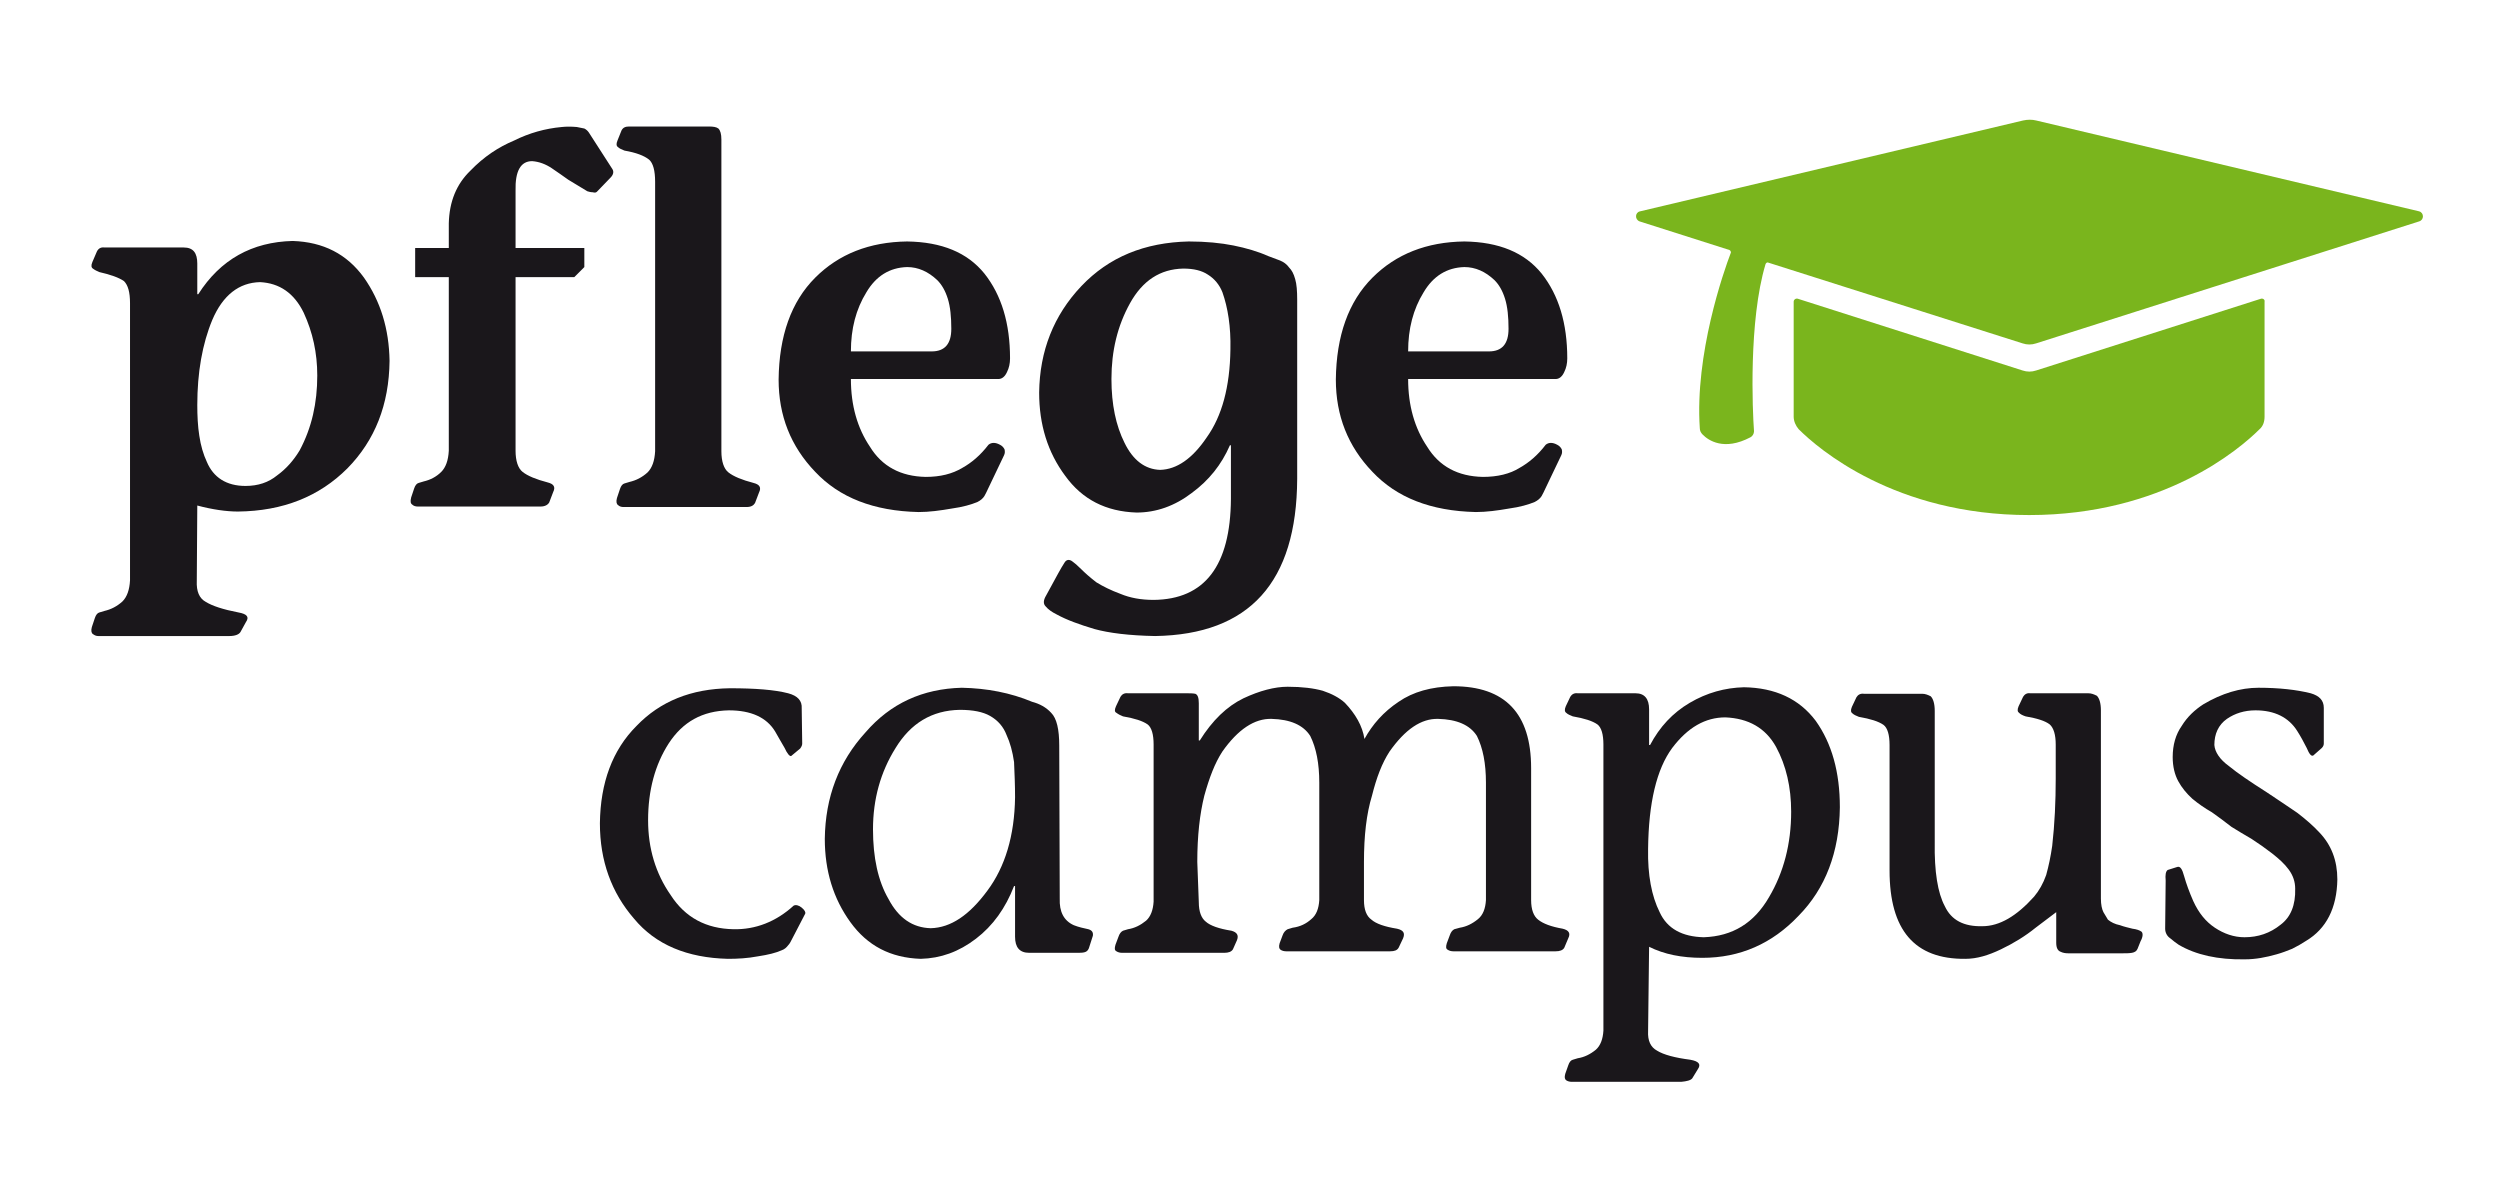 <?xml version="1.0" encoding="UTF-8"?>
<!DOCTYPE svg PUBLIC "-//W3C//DTD SVG 1.1//EN" "http://www.w3.org/Graphics/SVG/1.1/DTD/svg11.dtd">
<svg width="498" height="236" viewBox="0 0 498 236" version="1.1" xmlns="http://www.w3.org/2000/svg" xmlns:xlink="http://www.w3.org/1999/xlink" xml:space="preserve" xmlns:serif="http://www.serif.com/" style="fill-rule:evenodd;clip-rule:evenodd;stroke-linejoin:round;stroke-miterlimit:2;">
    <g id="Ebene_2_1_">
        <path d="M116.4,53.2L114.4,55.2L102.7,55.2L102.7,89.8C102.7,91.8 103.2,93.3 104.1,94C105.1,94.8 106.8,95.5 109.1,96.1C110.3,96.4 110.7,97 110.2,98L109.4,100.1C109.1,100.6 108.5,100.9 107.7,100.9L83.2,100.9C82.8,100.9 82.4,100.8 82.1,100.5C81.8,100.3 81.7,99.9 81.9,99.1L82.5,97.3C82.7,96.7 83,96.3 83.4,96.2C83.7,96.1 84.1,96 84.4,95.9C85.7,95.6 86.9,95 87.9,94C88.8,93.1 89.3,91.7 89.4,89.8L89.4,55.2L82.7,55.2L82.7,49.4L89.4,49.4L89.4,44.5C89.5,40.2 90.9,36.7 93.7,34C96.4,31.2 99.3,29.3 102.4,28C105.4,26.5 108.6,25.6 111.9,25.3C112.8,25.2 113.8,25.2 114.9,25.3C115.5,25.4 116,25.5 116.4,25.6C116.8,25.8 117.1,26.1 117.3,26.4L122,33.7C122.3,34.2 122.2,34.8 121.6,35.4L118.9,38.2C118.7,38.4 118.4,38.4 118.1,38.3C117.7,38.3 117.3,38.2 117,38.1L113.2,35.8C112.2,35.1 111.1,34.3 109.9,33.5C108.7,32.7 107.4,32.2 106,32.1C103.7,32.1 102.6,34.1 102.7,38L102.7,49.4L116.4,49.4L116.4,53.2Z" style="fill:rgb(26,23,27);fill-rule:nonzero;"/>
        <path d="M123.8,26C124.1,25.4 124.6,25.2 125.3,25.2L141.2,25.2C142.1,25.2 142.7,25.3 143.1,25.6C143.5,26 143.7,26.7 143.7,27.8L143.7,89.9C143.7,91.9 144.2,93.4 145.1,94.1C146.1,94.9 147.8,95.6 150.1,96.2C151.3,96.5 151.7,97.1 151.2,98.1L150.4,100.2C150.1,100.7 149.6,101 148.7,101L124.2,101C123.8,101 123.4,100.9 123.1,100.6C122.8,100.4 122.7,99.9 122.9,99.2L123.5,97.4C123.7,96.8 124,96.4 124.4,96.3C124.7,96.2 125,96.1 125.4,96C126.7,95.7 127.9,95.1 129,94.1C129.9,93.2 130.4,91.8 130.5,89.9L130.5,36.2C130.5,34 130.1,32.5 129.3,31.8C128.3,31 126.7,30.4 124.4,30C123.9,29.8 123.4,29.6 123.1,29.3C122.8,29.1 122.7,28.7 123,28L123.8,26Z" style="fill:rgb(26,23,27);fill-rule:nonzero;"/>
        <path d="M169.5,75.5C169.5,80.8 170.8,85.3 173.3,89C175.7,92.9 179.4,94.9 184.4,95C187.3,95 189.7,94.4 191.7,93.2C193.5,92.2 195.3,90.7 196.9,88.6C197.5,88.1 198.3,88.1 199.2,88.6C199.6,88.8 199.9,89.1 200.1,89.5C200.2,89.9 200.2,90.3 200,90.7L196.8,97.4C196.6,97.8 196.4,98.3 196.1,98.8C195.8,99.3 195.3,99.7 194.7,100C193.5,100.5 191.8,101 189.6,101.3C187.3,101.7 185.1,102 183,102C174,101.8 167.2,99.1 162.4,94C157.5,88.9 155.1,82.8 155.1,75.6C155.2,66.9 157.6,60.1 162.4,55.3C167.1,50.6 173.2,48.2 180.7,48.1C187.6,48.2 192.7,50.3 196.1,54.5C199.5,58.8 201.2,64.4 201.2,71.4C201.2,72.4 201,73.3 200.6,74.1C200.2,75 199.6,75.5 198.9,75.5L169.5,75.5ZM185.6,70C188.2,70 189.5,68.5 189.5,65.5C189.5,63.1 189.3,61.1 188.8,59.5C188.3,57.9 187.6,56.7 186.7,55.8C184.9,54.1 182.9,53.2 180.7,53.2C177.2,53.3 174.5,55 172.6,58.2C170.5,61.6 169.5,65.5 169.5,70L185.6,70Z" style="fill:rgb(26,23,27);fill-rule:nonzero;"/>
        <path d="M210.8,114.2C211.3,113.3 211.7,112.6 212.1,112C212.5,111.4 213.1,111.4 213.7,111.9C214,112.1 214.6,112.6 215.4,113.4C216.1,114.1 217.1,115 218.4,116C219.7,116.8 221.3,117.6 223.2,118.3C225.1,119.1 227.3,119.5 229.8,119.5C240,119.4 245.1,112.7 245.2,99.4L245.2,88.7L245,88.7C243.3,92.6 240.8,95.7 237.4,98.2C234,100.8 230.3,102.1 226.4,102.1C220.3,101.9 215.6,99.5 212.2,94.8C208.7,90.1 207,84.6 207,78.2C207.1,69.9 209.9,62.8 215.4,57C220.9,51.2 228,48.3 236.8,48.1C240.2,48.1 243.2,48.4 245.7,48.9C248.2,49.4 250.6,50.1 252.6,51C253.4,51.3 254.2,51.6 255,51.9C255.7,52.2 256.3,52.6 256.8,53.3C257.3,53.8 257.7,54.5 258,55.6C258.3,56.6 258.4,58 258.4,59.7L258.4,95.4C258.3,116 248.9,126.4 230.1,126.7C224.9,126.6 220.9,126.1 218,125.3C215,124.4 212.5,123.5 210.5,122.4C209.5,121.9 208.8,121.4 208.3,120.8C207.8,120.3 207.8,119.6 208.4,118.6L210.8,114.2ZM235.7,53.5C231.1,53.6 227.6,55.9 225.1,60.4C222.6,64.9 221.4,69.9 221.4,75.5C221.4,80.6 222.3,84.8 224,88.2C225.7,91.7 228.1,93.5 231.1,93.6C234.4,93.5 237.5,91.4 240.4,87.1C243.4,82.9 245,77.1 245.1,69.6C245.2,65.1 244.6,61.3 243.5,58.2C242.9,56.7 241.9,55.5 240.6,54.7C239.4,53.9 237.8,53.5 235.7,53.5Z" style="fill:rgb(26,23,27);fill-rule:nonzero;"/>
        <path d="M280.5,75.5C280.5,80.8 281.8,85.3 284.3,89C286.7,92.9 290.4,94.9 295.4,95C298.3,95 300.8,94.4 302.7,93.2C304.5,92.2 306.3,90.7 307.9,88.6C308.5,88.1 309.3,88.1 310.2,88.6C310.6,88.8 310.9,89.1 311.1,89.5C311.2,89.9 311.2,90.3 311,90.7L307.8,97.4C307.6,97.8 307.4,98.3 307.1,98.8C306.8,99.3 306.3,99.7 305.7,100C304.5,100.5 302.8,101 300.6,101.3C298.3,101.7 296.1,102 294,102C285,101.8 278.2,99.1 273.4,94C268.5,88.9 266.1,82.8 266.1,75.6C266.2,66.9 268.6,60.1 273.4,55.3C278.1,50.6 284.2,48.2 291.7,48.1C298.6,48.2 303.7,50.3 307.1,54.5C310.5,58.8 312.2,64.4 312.2,71.4C312.2,72.4 312,73.3 311.6,74.1C311.2,75 310.6,75.5 309.9,75.5L280.5,75.5ZM296.6,70C299.2,70 300.5,68.5 300.5,65.5C300.5,63.1 300.3,61.1 299.8,59.5C299.3,57.9 298.6,56.7 297.7,55.8C295.9,54.1 293.9,53.2 291.7,53.2C288.2,53.3 285.5,55 283.6,58.2C281.5,61.6 280.5,65.5 280.5,70L296.6,70Z" style="fill:rgb(26,23,27);fill-rule:nonzero;"/>
        <path d="M159.8,148.1C159.8,148.4 159.7,148.7 159.4,149.1L157.6,150.6C157.3,150.7 156.8,150.1 156.3,149C155.7,148 155.1,146.9 154.4,145.7C152.7,142.9 149.6,141.5 145.2,141.5C139.9,141.6 136,143.8 133.2,148.1C130.5,152.3 129.1,157.4 129.1,163.4C129.1,169 130.6,174 133.6,178.3C136.5,182.8 140.7,185 146.1,185.1C150.5,185.2 154.6,183.6 158.1,180.4C158.5,180.2 159.1,180.3 159.7,180.8C160.3,181.3 160.5,181.7 160.4,182L157.7,187.2C157.5,187.6 157.3,188 157,188.3C156.7,188.7 156.3,189.1 155.7,189.3C154.6,189.8 153,190.2 151,190.5C148.9,190.9 146.9,191 145,191C136.9,190.8 130.6,188.2 126.3,183C121.8,177.8 119.5,171.5 119.5,164C119.6,155.9 122,149.4 126.8,144.6C131.5,139.7 137.7,137.2 145.4,137.1C150.4,137.1 154.3,137.4 157,138.1C158.9,138.6 159.8,139.6 159.7,141.1L159.8,148.1Z" style="fill:rgb(26,23,27);fill-rule:nonzero;"/>
        <path d="M211.1,179C211,181.6 211.9,183.4 213.9,184.3C214.9,184.7 215.9,184.9 216.8,185.1C217.5,185.3 217.8,185.7 217.7,186.4L216.9,188.9C216.7,189.4 216.4,189.6 216,189.7C215.6,189.8 215.1,189.8 214.6,189.8L205,189.8C203.1,189.8 202.2,188.7 202.2,186.6L202.2,176.5L202,176.5C200.3,180.9 197.8,184.4 194.4,187C191,189.6 187.4,190.9 183.4,191C177.4,190.8 172.8,188.4 169.4,183.7C166,179 164.3,173.5 164.3,167.1C164.4,158.8 167.1,151.7 172.4,145.9C177.4,140.1 183.8,137.2 191.6,137C196.6,137.1 201.3,138 205.6,139.8C207.1,140.2 208.4,140.9 209.4,142C210.5,143.1 211,145.3 211,148.5L211.1,179ZM191.2,141.4C185.6,141.5 181.4,144.1 178.4,149C175.4,153.8 173.9,159.2 173.9,165.2C173.9,170.8 174.9,175.5 177,179.1C179,182.9 181.8,184.8 185.4,184.9C189.4,184.8 193.1,182.3 196.7,177.4C200.2,172.7 202.1,166.5 202.2,158.8C202.2,156.4 202.1,154.1 202,151.8C201.7,149.7 201.2,147.9 200.5,146.4C199.9,144.8 198.8,143.5 197.2,142.6C195.8,141.8 193.8,141.4 191.2,141.4Z" style="fill:rgb(26,23,27);fill-rule:nonzero;"/>
        <path d="M238.8,179.7C238.8,181.6 239.3,182.9 240.2,183.6C241.1,184.4 242.8,185 245.3,185.4C246.4,185.7 246.8,186.3 246.4,187.3L245.6,189.1C245.3,189.6 244.7,189.8 243.9,189.8L223.5,189.8C223.1,189.8 222.7,189.7 222.4,189.5C222,189.3 222,188.9 222.2,188.2L222.8,186.6C223,186 223.3,185.6 223.7,185.4C224.1,185.3 224.4,185.2 224.7,185.1C226,184.9 227.2,184.3 228.3,183.4C229.2,182.6 229.7,181.3 229.8,179.6L229.8,148.3C229.8,146.3 229.4,144.9 228.6,144.3C227.6,143.6 226,143.1 223.7,142.7C223.2,142.5 222.8,142.3 222.4,142C222,141.8 222,141.4 222.3,140.7L223.2,138.8C223.5,138.3 224,138 224.7,138.1L236.4,138.1C237,138.1 237.6,138.1 238.1,138.2C238.6,138.4 238.8,139 238.8,140.1L238.8,147.5L239,147.5C241.5,143.5 244.4,140.7 247.7,139.1C250.9,137.6 253.9,136.8 256.5,136.8C259.4,136.8 261.7,137.1 263.5,137.6C265.3,138.2 266.8,139 267.9,140C270,142.2 271.4,144.6 271.8,147.2C273.4,144.3 275.6,141.8 278.6,139.8C281.5,137.8 285.1,136.8 289.5,136.7C299.8,136.7 305,142.1 305,153L305,179.3C305,181.2 305.5,182.5 306.4,183.2C307.4,184 309,184.6 311.3,185C312.5,185.3 312.9,185.9 312.4,186.9L311.6,188.8C311.3,189.3 310.7,189.5 309.9,189.5L289.5,189.5C289.1,189.5 288.7,189.4 288.4,189.2C288,189 288,188.6 288.2,187.9L288.8,186.3C289,185.7 289.3,185.3 289.7,185.1C290,185 290.4,184.9 290.8,184.8C292.1,184.6 293.3,184 294.4,183.1C295.4,182.3 295.9,181 296,179.3L296,155.9C296,152.1 295.4,149 294.2,146.6C292.8,144.4 290.2,143.3 286.5,143.2C283.1,143.1 279.9,145.3 276.8,149.7C275.3,152 274.2,154.9 273.3,158.5C272.2,162.1 271.7,166.5 271.7,171.7L271.7,179.3C271.7,181.2 272.2,182.5 273.2,183.2C274.1,184 275.8,184.6 278.3,185C279.6,185.3 279.9,185.9 279.5,186.9L278.6,188.8C278.3,189.3 277.8,189.5 276.9,189.5L256.2,189.5C255.8,189.5 255.4,189.4 255.1,189.2C254.8,189 254.7,188.6 254.9,187.9L255.5,186.3C255.7,185.7 256.1,185.3 256.5,185.1C256.8,185 257.2,184.9 257.5,184.8C259,184.6 260.2,184 261.2,183.1C262.2,182.3 262.7,181 262.8,179.3L262.8,155.9C262.8,152.1 262.2,149 261,146.6C259.6,144.4 257,143.3 253.3,143.2C249.9,143.1 246.6,145.3 243.5,149.7C242,152 240.9,154.9 239.9,158.5C239,162.1 238.5,166.5 238.5,171.7L238.8,179.7Z" style="fill:rgb(26,23,27);fill-rule:nonzero;"/>
        <path d="M328.3,205.4C328.2,207.3 328.8,208.6 330.1,209.3C331.4,210.1 333.6,210.7 336.7,211.1C338.4,211.4 338.9,212 338.2,213L337.1,214.8C336.8,215.2 336,215.4 334.9,215.5L313.1,215.5C312.7,215.5 312.3,215.4 312,215.2C311.7,215 311.6,214.6 311.8,213.9L312.4,212.2C312.6,211.6 312.9,211.2 313.3,211.1C313.6,211 313.9,210.9 314.3,210.8C315.6,210.6 316.8,210 317.9,209.1C318.8,208.3 319.3,207 319.4,205.3L319.4,148.3C319.4,146.3 319,144.9 318.2,144.3C317.2,143.6 315.6,143.1 313.3,142.7C312.8,142.5 312.3,142.3 312,142C311.7,141.8 311.6,141.4 311.9,140.7L312.8,138.8C313.1,138.3 313.6,138 314.3,138.1L325.8,138.1C327.6,138.1 328.5,139.2 328.5,141.3L328.5,148.4L328.7,148.4C330.6,144.8 333.2,142 336.6,140C340,138 343.6,137 347.4,136.9C353.6,137 358.4,139.2 361.7,143.6C364.9,148.1 366.5,153.8 366.5,160.8C366.4,169.8 363.6,177 358.3,182.4C353,188 346.6,190.8 339.1,190.8C335,190.8 331.5,190.1 328.5,188.6L328.3,205.4ZM343.7,142.9C339.7,142.9 336.2,144.9 333.1,149C330,153.2 328.4,159.9 328.3,169.1C328.2,174.3 329,178.5 330.6,181.7C332.1,185 335.1,186.6 339.4,186.7C345.1,186.5 349.4,183.9 352.4,178.7C355.3,173.8 356.8,168.1 356.8,161.7C356.8,156.8 355.8,152.5 353.8,148.8C351.7,145 348.3,143.1 343.7,142.9Z" style="fill:rgb(26,23,27);fill-rule:nonzero;"/>
        <path d="M405.5,184.8C403.4,186.5 401.1,187.9 398.6,189.1C396.1,190.3 393.8,191 391.5,191C381.4,191.1 376.4,185.3 376.4,173.4L376.4,148.4C376.4,146.4 376,145 375.2,144.4C374.2,143.7 372.6,143.2 370.3,142.8C369.8,142.6 369.3,142.4 369,142.1C368.7,141.9 368.6,141.5 368.9,140.8L369.8,138.9C370.1,138.4 370.6,138.1 371.3,138.2L382.9,138.2C383.5,138.2 384,138.4 384.6,138.7C385.1,139.2 385.4,140.2 385.4,141.6L385.4,167.8C385.3,173.6 386,177.9 387.4,180.5C388.7,183.3 391.2,184.6 394.9,184.5C398.3,184.5 401.7,182.5 405.2,178.6C406.2,177.4 407,176 407.6,174.3C408.1,172.5 408.5,170.6 408.8,168.5C409.3,164.1 409.5,159.6 409.5,155.1L409.5,148.3C409.5,146.4 409.1,145 408.3,144.3C407.4,143.6 405.8,143.1 403.5,142.7C402.9,142.5 402.5,142.3 402.2,142C401.9,141.8 401.8,141.4 402.1,140.7L403,138.8C403.3,138.3 403.8,138 404.4,138.1L416,138.1C416.6,138.1 417.1,138.3 417.7,138.6C418.2,139.1 418.5,140.1 418.5,141.5L418.5,179C418.5,180.2 418.7,181.1 419,181.7C419.4,182.4 419.7,182.9 419.9,183.2C420.5,183.7 421.3,184.1 422.3,184.3C423.1,184.6 424,184.8 424.8,185C425.6,185.1 426.2,185.3 426.6,185.6C426.9,185.9 426.9,186.6 426.4,187.5L425.8,189C425.6,189.5 425.2,189.7 424.7,189.8C424.1,189.9 423.5,189.9 422.8,189.9L412,189.9C411.4,189.9 410.9,189.8 410.5,189.6C409.9,189.4 409.6,188.8 409.6,187.8L409.6,181.7L405.5,184.8Z" style="fill:rgb(26,23,27);fill-rule:nonzero;"/>
        <path d="M431.4,175.4C431.3,174.3 431.4,173.6 431.8,173.3L433.7,172.7C434.3,172.5 434.7,173.1 435.1,174.6C435.5,176 436.1,177.7 436.9,179.5C438,181.9 439.4,183.6 441.2,184.8C443,186 445,186.7 447.1,186.7C449.8,186.7 452.2,185.9 454.3,184.2C456.3,182.7 457.3,180.3 457.2,177C457.2,175.7 456.8,174.4 455.9,173.2C455.1,172.1 454,171.1 452.6,170C451.3,169 449.9,168 448.5,167.1C447.1,166.3 445.8,165.5 444.5,164.7C443.2,163.7 441.9,162.7 440.6,161.8C439.2,161 437.9,160.1 436.7,159.1C435.6,158.1 434.6,156.9 433.9,155.6C433.2,154.3 432.8,152.7 432.8,150.8C432.8,148.4 433.4,146.3 434.6,144.6C435.7,142.8 437.2,141.4 438.9,140.3C442.6,138.1 446.3,137 449.9,137C454,137 457.5,137.4 460.3,138.1C462,138.6 462.9,139.5 462.9,141L462.9,148.1C462.9,148.4 462.8,148.7 462.5,149L460.8,150.5C460.4,150.7 460,150.2 459.5,149C458.9,147.8 458.3,146.7 457.6,145.6C455.9,142.9 453.1,141.5 449.3,141.5C447.1,141.5 445.2,142.1 443.6,143.2C441.9,144.4 441.1,146.2 441.1,148.4C441.2,149.8 442.2,151.3 444,152.6C445.7,154 448.2,155.7 451.5,157.8C453.8,159.3 455.8,160.7 457.6,161.9C459.3,163.2 460.8,164.5 462,165.8C464.4,168.3 465.6,171.4 465.6,175.2C465.5,180.9 463.4,185 459.4,187.4C458.5,188 457.6,188.5 456.6,189C455.6,189.4 454.6,189.8 453.5,190.1C451.4,190.7 449.3,191.1 447.2,191.1C441.8,191.2 437.4,190.2 434,188.2C433.4,187.8 432.9,187.4 432.3,186.9C431.7,186.5 431.3,185.8 431.3,185L431.4,175.4Z" style="fill:rgb(26,23,27);fill-rule:nonzero;"/>
        <g>
            <path d="M39.2,115.7C39.1,117.8 39.7,119.2 41,119.9C42.3,120.7 44.4,121.4 47.5,122C49.2,122.3 49.7,122.9 49,123.9L47.9,125.9C47.6,126.4 46.8,126.7 45.7,126.7L19.6,126.7C19.2,126.7 18.9,126.6 18.5,126.3C18.2,126.1 18.1,125.6 18.3,124.9L18.9,123.1C19.1,122.5 19.4,122.1 19.8,122C20.2,121.9 20.5,121.8 20.8,121.7C22.1,121.4 23.3,120.8 24.4,119.8C25.3,118.9 25.8,117.5 25.9,115.6L25.9,60.4C25.9,58.2 25.5,56.8 24.7,56C23.7,55.3 22,54.7 19.8,54.2C19.3,54 18.9,53.8 18.5,53.5C18.2,53.3 18.1,52.9 18.4,52.2L19.3,50.1C19.6,49.5 20.1,49.2 20.8,49.3L36.6,49.3C38.5,49.3 39.3,50.4 39.3,52.5L39.3,58.6L39.5,58.6C43.9,51.7 50.2,48.2 58.3,48C64.4,48.2 69.1,50.6 72.5,55.3C75.8,60 77.5,65.5 77.6,71.9C77.5,80.6 74.7,87.7 69.2,93.3C63.6,98.9 56.4,101.8 47.4,101.9C45.1,101.9 42.3,101.5 39.3,100.7L39.2,115.7ZM51.8,56.2C47.6,56.3 44.4,58.8 42.3,63.7C40.3,68.5 39.3,74.2 39.3,80.7C39.3,82.8 39.4,84.9 39.7,86.8C40,88.8 40.5,90.5 41.2,92C42.5,95.1 45.1,96.8 48.9,96.8C51.4,96.8 53.5,96.1 55.2,94.7C57,93.4 58.5,91.7 59.7,89.7C62.1,85.2 63.2,80.3 63.2,74.8C63.2,70.3 62.3,66.2 60.5,62.3C58.6,58.4 55.7,56.4 51.8,56.2Z" style="fill:rgb(26,23,27);fill-rule:nonzero;"/>
        </g>
        <g>
            <path d="M450.4,59.5L405.6,73.8C404.7,74.1 403.8,74.1 402.9,73.8L358.1,59.5C357.7,59.4 357.3,59.7 357.3,60.1L357.3,83C357.3,83.9 357.7,84.8 358.3,85.5C362.2,89.4 377.5,102.6 404.2,102.6C430.9,102.6 446.2,89.4 450.1,85.5C450.8,84.9 451.1,84 451.1,83L451.1,60.1C451.2,59.7 450.8,59.4 450.4,59.5Z" style="fill:rgb(122,181,29);fill-rule:nonzero;"/>
            <path d="M481.9,42.1L405.6,24C404.8,23.8 403.9,23.8 403,24L326.7,42.1C325.7,42.3 325.6,43.7 326.6,44.1L344.5,49.8C344.7,49.9 344.8,50.1 344.8,50.3C343.3,54.2 337.6,70.6 338.6,85.3C338.6,85.8 338.8,86.2 339.2,86.6C340.3,87.7 343.4,89.9 348.7,87.1C349.1,86.9 349.4,86.4 349.4,85.9C349.1,81.9 348.3,63.9 351.7,52.6C351.8,52.4 352,52.2 352.2,52.3L402.9,68.4C403.8,68.7 404.7,68.7 405.6,68.4L481.9,44.1C482.9,43.8 482.9,42.4 481.9,42.1Z" style="fill:rgb(122,181,29);fill-rule:nonzero;"/>
        </g>
    </g>
</svg>
